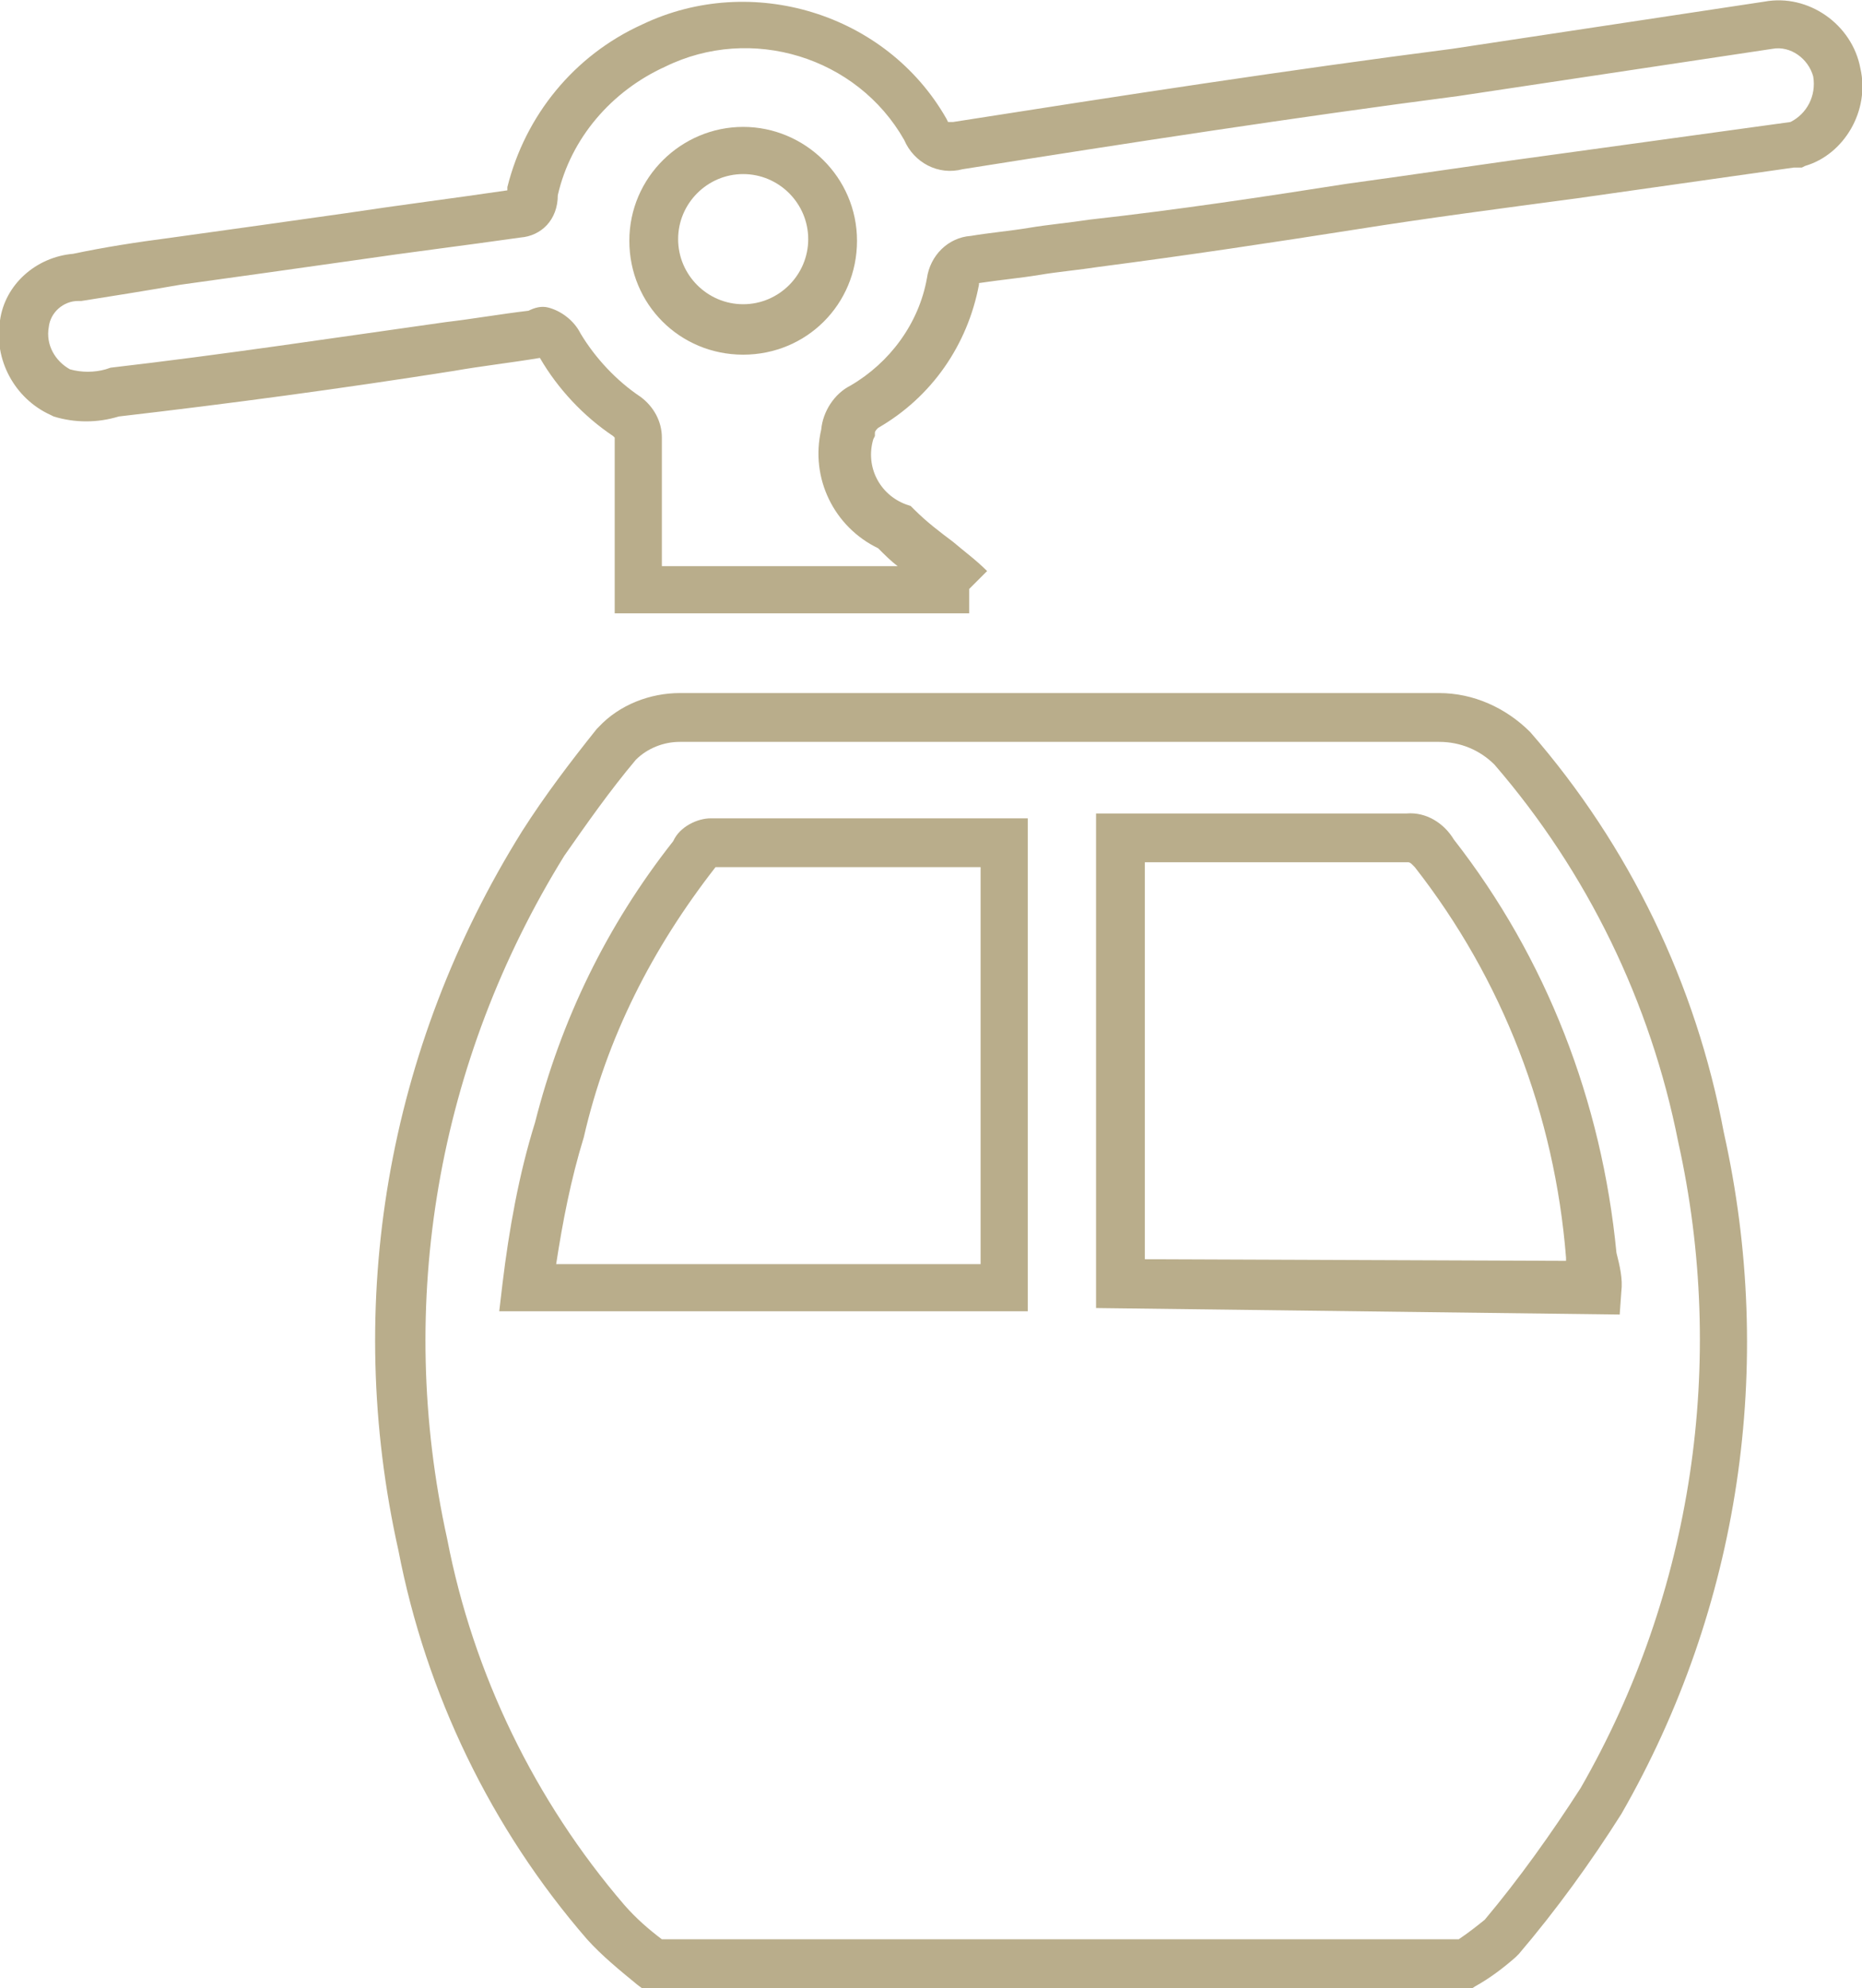 <svg xmlns="http://www.w3.org/2000/svg" xmlns:xlink="http://www.w3.org/1999/xlink" id="Ebene_1" x="0px" y="0px" viewBox="0 0 114.5 122.2" style="enable-background:new 0 0 114.5 122.2;" xml:space="preserve"> <style type="text/css"> .st0{fill:#B9AD8B;} </style> <g> <path class="st0" d="M41.4,51.7c-4.1,5.2-6.9,11-8.5,17.3c-1,3.2-1.6,6.6-2,9.9l-0.2,1.7h32.5V50.3H43.7 C42.9,50.3,41.8,50.8,41.4,51.7z M44,53.3h16.3v24.4H34.2c0.4-2.6,0.9-5.2,1.7-7.8C37.3,63.8,40.1,58.3,44,53.3L44,53.3z"></path> <path class="st0" d="M94.1,45c-1.5-1.5-3.5-2.4-5.6-2.4H41.8c-1.8,0-3.7,0.7-5,2.1l-0.1,0.1c-1.6,2-3.2,4.1-4.6,6.3 c-8.3,13.3-11,29-7.6,44.2c1.7,8.8,5.7,17.1,11.6,23.9c0.9,1,2,1.9,3.1,2.8l0.4,0.3h50.8l0.3-0.2c0.9-0.5,1.7-1.1,2.5-1.8l0.2-0.2 c2.3-2.7,4.4-5.6,6.3-8.6c7.3-12.7,9.5-27.6,6.3-41.9C104.3,60.5,100.2,52,94.1,45z M97.2,109.9c-1.8,2.8-3.8,5.6-5.9,8.1 c-0.5,0.4-1,0.8-1.6,1.2h-49c-0.8-0.6-1.6-1.3-2.3-2.1c-5.5-6.4-9.3-14.2-10.9-22.5c-3.2-14.5-0.6-29.4,7.2-42c1.4-2,2.8-4,4.4-5.9 c0.7-0.7,1.7-1.1,2.7-1.1h46.7c1.3,0,2.5,0.5,3.4,1.4c5.7,6.6,9.6,14.6,11.3,23.2C106.2,83.7,104.1,97.9,97.2,109.9z"></path> <path class="st0" d="M89.4,51.6c-0.6-1-1.7-1.7-2.9-1.6H67.4v30.4l32.2,0.4l0.1-1.4c0.1-0.8-0.1-1.6-0.3-2.4 C98.5,67.7,95.1,58.9,89.4,51.6z M70.4,77.4V53l16.2,0c0.1,0,0.2,0.1,0.2,0.1l0.2,0.2c5.4,6.9,8.6,15.2,9.3,24l0,0.2l0,0L70.4,77.4 z"></path> <path class="st0" d="M114.4,4.2c-0.5-2.7-3.2-4.6-5.9-4.1L89.3,3C79.2,4.3,68.8,5.9,58.6,7.5l-0.2,0l-0.1,0l-0.1-0.2 c-3.7-6.5-12-9-18.7-5.8c-4.2,1.9-7.2,5.6-8.3,10l0,0.2c-3.4,0.5-6.6,0.9-9.9,1.4c-3.5,0.5-7.1,1-10.7,1.5c-2.3,0.3-4.2,0.6-6.1,1 c-2.3,0.2-4.2,1.9-4.5,4.1c-0.4,2.4,0.9,4.8,3.1,5.8l0.2,0.1c1.3,0.4,2.7,0.4,4,0c6.9-0.8,13.6-1.7,20.6-2.8 c1.7-0.3,3.5-0.5,5.3-0.8c1.1,1.9,2.7,3.6,4.5,4.8c0,0,0.1,0.1,0.1,0.1v10.8h21.8v-1.5l1.1-1.1c-0.7-0.7-1.4-1.2-2.1-1.8 c-0.8-0.6-1.6-1.2-2.4-2l-0.2-0.2l-0.3-0.1c-1.6-0.6-2.5-2.3-2-4l0.1-0.2l0-0.2c0-0.1,0.1-0.2,0.2-0.3c3.3-1.9,5.5-5.1,6.2-8.8 l0-0.1c1.3-0.2,2.5-0.3,3.7-0.5c1.2-0.2,2.4-0.3,3.7-0.5c5.4-0.7,10.7-1.5,15.8-2.3c4.4-0.7,9-1.3,13.5-1.9l13.4-1.9h0.5l0.2-0.1 C113.4,9.5,115,6.8,114.4,4.2z M110.1,7.5L96.3,9.4c-4.5,0.6-9.1,1.3-13.5,1.9c-5.1,0.8-10.4,1.6-15.8,2.2 c-1.3,0.2-2.5,0.3-3.7,0.5c-1.2,0.2-2.4,0.3-3.6,0.5c-1.4,0.1-2.5,1.2-2.7,2.6c-0.5,2.8-2.3,5.2-4.7,6.6c-1,0.5-1.7,1.6-1.8,2.7 c-0.7,3,0.8,6,3.5,7.3c0.4,0.4,0.8,0.8,1.2,1.1H40.7l0-7.9c0-1-0.5-1.9-1.3-2.5c-1.5-1-2.8-2.4-3.7-3.9c-0.4-0.8-1.2-1.4-2-1.6 c-0.4-0.1-0.8,0-1.2,0.2c-1.7,0.2-3.4,0.5-5.1,0.7c-7.1,1-13.7,2-20.6,2.8l-0.3,0.1c-0.7,0.2-1.5,0.2-2.2,0 c-0.9-0.5-1.5-1.5-1.3-2.6c0.1-0.9,0.9-1.6,1.8-1.6l0.2,0c1.9-0.3,3.8-0.6,6.1-1c3.6-0.5,7.2-1,10.7-1.5c3.4-0.5,6.7-0.9,10.2-1.4 c1.3-0.1,2.3-1.1,2.3-2.6c0.8-3.5,3.3-6.4,6.6-7.9c5.3-2.6,11.8-0.6,14.7,4.5c0.6,1.4,2.1,2.2,3.6,1.8c10.1-1.6,20.5-3.2,30.5-4.5 L109,3c1.1-0.2,2.2,0.6,2.5,1.7C111.7,5.9,111.1,7,110.1,7.5z"></path> <path class="st0" d="M45.7,7.8c-3.8,0-7,3.1-7,7s3.1,7,7,7s7-3.1,7-7S49.5,7.8,45.7,7.8z M45.7,18.7c-2.2,0-4-1.8-4-4s1.8-4,4-4 s4,1.8,4,4S47.9,18.7,45.7,18.7z"></path> </g> </svg>